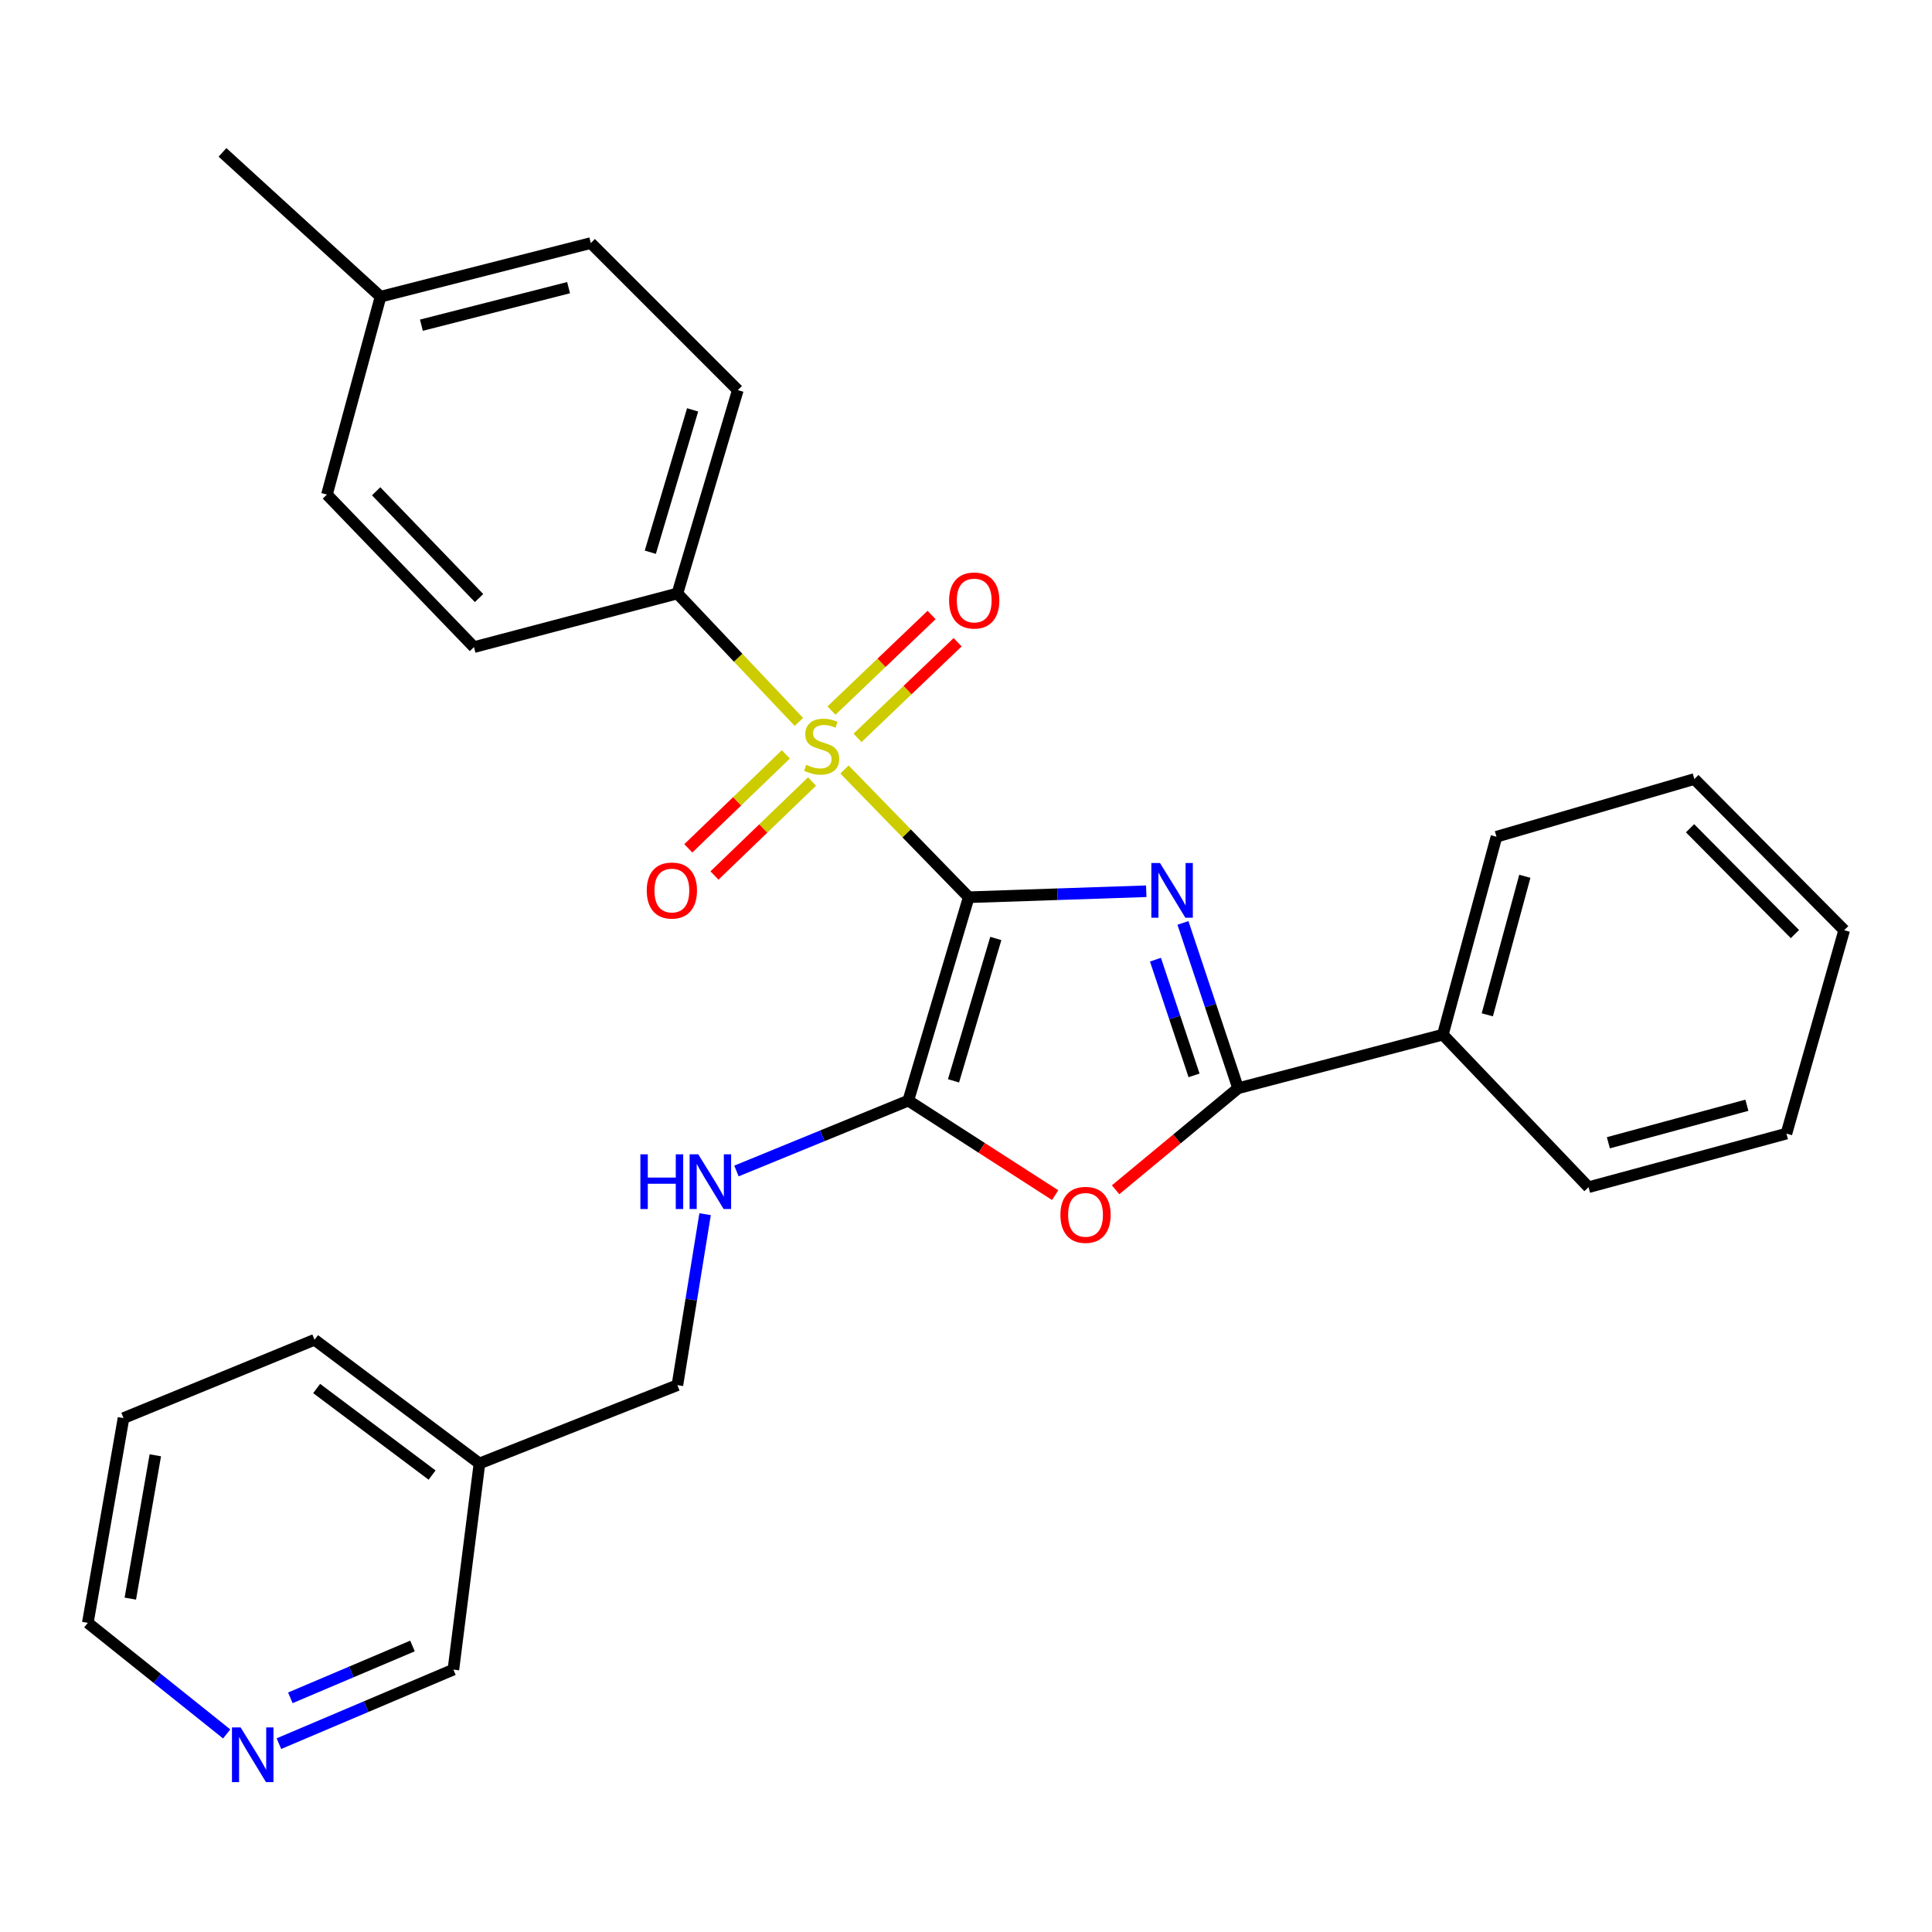 <?xml version='1.0' encoding='iso-8859-1'?>
<svg version='1.1' baseProfile='full'
              xmlns='http://www.w3.org/2000/svg'
                      xmlns:rdkit='http://www.rdkit.org/xml'
                      xmlns:xlink='http://www.w3.org/1999/xlink'
                  xml:space='preserve'
width='1000px' height='1000px' viewBox='0 0 1000 1000'>
<!-- END OF HEADER -->
<rect style='opacity:1.0;fill:#FFFFFF;stroke:none' width='1000' height='1000' x='0' y='0'> </rect>
<path class='bond-0' d='M 501.41,464.401 L 547.354,462.854' style='fill:none;fill-rule:evenodd;stroke:#000000;stroke-width:6px;stroke-linecap:butt;stroke-linejoin:miter;stroke-opacity:1' />
<path class='bond-0' d='M 547.354,462.854 L 593.298,461.306' style='fill:none;fill-rule:evenodd;stroke:#0000FF;stroke-width:6px;stroke-linecap:butt;stroke-linejoin:miter;stroke-opacity:1' />
<path class='bond-1' d='M 501.41,464.401 L 469.259,431.344' style='fill:none;fill-rule:evenodd;stroke:#000000;stroke-width:6px;stroke-linecap:butt;stroke-linejoin:miter;stroke-opacity:1' />
<path class='bond-1' d='M 469.259,431.344 L 437.109,398.286' style='fill:none;fill-rule:evenodd;stroke:#CCCC00;stroke-width:6px;stroke-linecap:butt;stroke-linejoin:miter;stroke-opacity:1' />
<path class='bond-2' d='M 501.41,464.401 L 470.133,569.674' style='fill:none;fill-rule:evenodd;stroke:#000000;stroke-width:6px;stroke-linecap:butt;stroke-linejoin:miter;stroke-opacity:1' />
<path class='bond-2' d='M 515.431,485.752 L 493.537,559.442' style='fill:none;fill-rule:evenodd;stroke:#000000;stroke-width:6px;stroke-linecap:butt;stroke-linejoin:miter;stroke-opacity:1' />
<path class='bond-3' d='M 612.296,477.714 L 626.57,520.495' style='fill:none;fill-rule:evenodd;stroke:#0000FF;stroke-width:6px;stroke-linecap:butt;stroke-linejoin:miter;stroke-opacity:1' />
<path class='bond-3' d='M 626.57,520.495 L 640.844,563.275' style='fill:none;fill-rule:evenodd;stroke:#000000;stroke-width:6px;stroke-linecap:butt;stroke-linejoin:miter;stroke-opacity:1' />
<path class='bond-3' d='M 598.061,496.727 L 608.053,526.673' style='fill:none;fill-rule:evenodd;stroke:#0000FF;stroke-width:6px;stroke-linecap:butt;stroke-linejoin:miter;stroke-opacity:1' />
<path class='bond-3' d='M 608.053,526.673 L 618.044,556.619' style='fill:none;fill-rule:evenodd;stroke:#000000;stroke-width:6px;stroke-linecap:butt;stroke-linejoin:miter;stroke-opacity:1' />
<path class='bond-5' d='M 413.503,373.67 L 382.062,340.426' style='fill:none;fill-rule:evenodd;stroke:#CCCC00;stroke-width:6px;stroke-linecap:butt;stroke-linejoin:miter;stroke-opacity:1' />
<path class='bond-5' d='M 382.062,340.426 L 350.621,307.182' style='fill:none;fill-rule:evenodd;stroke:#000000;stroke-width:6px;stroke-linecap:butt;stroke-linejoin:miter;stroke-opacity:1' />
<path class='bond-7' d='M 406.756,390.458 L 381.512,414.779' style='fill:none;fill-rule:evenodd;stroke:#CCCC00;stroke-width:6px;stroke-linecap:butt;stroke-linejoin:miter;stroke-opacity:1' />
<path class='bond-7' d='M 381.512,414.779 L 356.269,439.101' style='fill:none;fill-rule:evenodd;stroke:#FF0000;stroke-width:6px;stroke-linecap:butt;stroke-linejoin:miter;stroke-opacity:1' />
<path class='bond-7' d='M 420.3,404.515 L 395.057,428.837' style='fill:none;fill-rule:evenodd;stroke:#CCCC00;stroke-width:6px;stroke-linecap:butt;stroke-linejoin:miter;stroke-opacity:1' />
<path class='bond-7' d='M 395.057,428.837 L 369.814,453.159' style='fill:none;fill-rule:evenodd;stroke:#FF0000;stroke-width:6px;stroke-linecap:butt;stroke-linejoin:miter;stroke-opacity:1' />
<path class='bond-8' d='M 443.851,381.924 L 469.761,357.177' style='fill:none;fill-rule:evenodd;stroke:#CCCC00;stroke-width:6px;stroke-linecap:butt;stroke-linejoin:miter;stroke-opacity:1' />
<path class='bond-8' d='M 469.761,357.177 L 495.671,332.43' style='fill:none;fill-rule:evenodd;stroke:#FF0000;stroke-width:6px;stroke-linecap:butt;stroke-linejoin:miter;stroke-opacity:1' />
<path class='bond-8' d='M 430.368,367.807 L 456.278,343.06' style='fill:none;fill-rule:evenodd;stroke:#CCCC00;stroke-width:6px;stroke-linecap:butt;stroke-linejoin:miter;stroke-opacity:1' />
<path class='bond-8' d='M 456.278,343.06 L 482.189,318.314' style='fill:none;fill-rule:evenodd;stroke:#FF0000;stroke-width:6px;stroke-linecap:butt;stroke-linejoin:miter;stroke-opacity:1' />
<path class='bond-4' d='M 470.133,569.674 L 508.138,594.137' style='fill:none;fill-rule:evenodd;stroke:#000000;stroke-width:6px;stroke-linecap:butt;stroke-linejoin:miter;stroke-opacity:1' />
<path class='bond-4' d='M 508.138,594.137 L 546.143,618.601' style='fill:none;fill-rule:evenodd;stroke:#FF0000;stroke-width:6px;stroke-linecap:butt;stroke-linejoin:miter;stroke-opacity:1' />
<path class='bond-6' d='M 470.133,569.674 L 425.661,587.887' style='fill:none;fill-rule:evenodd;stroke:#000000;stroke-width:6px;stroke-linecap:butt;stroke-linejoin:miter;stroke-opacity:1' />
<path class='bond-6' d='M 425.661,587.887 L 381.188,606.101' style='fill:none;fill-rule:evenodd;stroke:#0000FF;stroke-width:6px;stroke-linecap:butt;stroke-linejoin:miter;stroke-opacity:1' />
<path class='bond-9' d='M 640.844,563.275 L 746.821,535.534' style='fill:none;fill-rule:evenodd;stroke:#000000;stroke-width:6px;stroke-linecap:butt;stroke-linejoin:miter;stroke-opacity:1' />
<path class='bond-28' d='M 640.844,563.275 L 609.139,589.55' style='fill:none;fill-rule:evenodd;stroke:#000000;stroke-width:6px;stroke-linecap:butt;stroke-linejoin:miter;stroke-opacity:1' />
<path class='bond-28' d='M 609.139,589.55 L 577.435,615.826' style='fill:none;fill-rule:evenodd;stroke:#FF0000;stroke-width:6px;stroke-linecap:butt;stroke-linejoin:miter;stroke-opacity:1' />
<path class='bond-11' d='M 350.621,307.182 L 381.898,201.921' style='fill:none;fill-rule:evenodd;stroke:#000000;stroke-width:6px;stroke-linecap:butt;stroke-linejoin:miter;stroke-opacity:1' />
<path class='bond-11' d='M 336.6,285.833 L 358.494,212.15' style='fill:none;fill-rule:evenodd;stroke:#000000;stroke-width:6px;stroke-linecap:butt;stroke-linejoin:miter;stroke-opacity:1' />
<path class='bond-12' d='M 350.621,307.182 L 245.327,334.945' style='fill:none;fill-rule:evenodd;stroke:#000000;stroke-width:6px;stroke-linecap:butt;stroke-linejoin:miter;stroke-opacity:1' />
<path class='bond-14' d='M 364.955,628.46 L 357.788,672.704' style='fill:none;fill-rule:evenodd;stroke:#0000FF;stroke-width:6px;stroke-linecap:butt;stroke-linejoin:miter;stroke-opacity:1' />
<path class='bond-14' d='M 357.788,672.704 L 350.621,716.948' style='fill:none;fill-rule:evenodd;stroke:#000000;stroke-width:6px;stroke-linecap:butt;stroke-linejoin:miter;stroke-opacity:1' />
<path class='bond-20' d='M 746.821,535.534 L 774.573,433.092' style='fill:none;fill-rule:evenodd;stroke:#000000;stroke-width:6px;stroke-linecap:butt;stroke-linejoin:miter;stroke-opacity:1' />
<path class='bond-20' d='M 769.825,525.272 L 789.252,453.563' style='fill:none;fill-rule:evenodd;stroke:#000000;stroke-width:6px;stroke-linecap:butt;stroke-linejoin:miter;stroke-opacity:1' />
<path class='bond-21' d='M 746.821,535.534 L 822.226,614.496' style='fill:none;fill-rule:evenodd;stroke:#000000;stroke-width:6px;stroke-linecap:butt;stroke-linejoin:miter;stroke-opacity:1' />
<path class='bond-10' d='M 144.366,902.509 L 189.522,883.345' style='fill:none;fill-rule:evenodd;stroke:#0000FF;stroke-width:6px;stroke-linecap:butt;stroke-linejoin:miter;stroke-opacity:1' />
<path class='bond-10' d='M 189.522,883.345 L 234.678,864.18' style='fill:none;fill-rule:evenodd;stroke:#000000;stroke-width:6px;stroke-linecap:butt;stroke-linejoin:miter;stroke-opacity:1' />
<path class='bond-10' d='M 150.286,878.79 L 181.895,865.375' style='fill:none;fill-rule:evenodd;stroke:#0000FF;stroke-width:6px;stroke-linecap:butt;stroke-linejoin:miter;stroke-opacity:1' />
<path class='bond-10' d='M 181.895,865.375 L 213.504,851.96' style='fill:none;fill-rule:evenodd;stroke:#000000;stroke-width:6px;stroke-linecap:butt;stroke-linejoin:miter;stroke-opacity:1' />
<path class='bond-31' d='M 117.332,897.487 L 81.393,868.736' style='fill:none;fill-rule:evenodd;stroke:#0000FF;stroke-width:6px;stroke-linecap:butt;stroke-linejoin:miter;stroke-opacity:1' />
<path class='bond-31' d='M 81.393,868.736 L 45.455,839.985' style='fill:none;fill-rule:evenodd;stroke:#000000;stroke-width:6px;stroke-linecap:butt;stroke-linejoin:miter;stroke-opacity:1' />
<path class='bond-16' d='M 381.898,201.921 L 305.799,125.811' style='fill:none;fill-rule:evenodd;stroke:#000000;stroke-width:6px;stroke-linecap:butt;stroke-linejoin:miter;stroke-opacity:1' />
<path class='bond-15' d='M 245.327,334.945 L 169.217,255.994' style='fill:none;fill-rule:evenodd;stroke:#000000;stroke-width:6px;stroke-linecap:butt;stroke-linejoin:miter;stroke-opacity:1' />
<path class='bond-15' d='M 247.965,309.554 L 194.688,254.288' style='fill:none;fill-rule:evenodd;stroke:#000000;stroke-width:6px;stroke-linecap:butt;stroke-linejoin:miter;stroke-opacity:1' />
<path class='bond-13' d='M 248.169,757.487 L 350.621,716.948' style='fill:none;fill-rule:evenodd;stroke:#000000;stroke-width:6px;stroke-linecap:butt;stroke-linejoin:miter;stroke-opacity:1' />
<path class='bond-18' d='M 248.169,757.487 L 234.678,864.18' style='fill:none;fill-rule:evenodd;stroke:#000000;stroke-width:6px;stroke-linecap:butt;stroke-linejoin:miter;stroke-opacity:1' />
<path class='bond-22' d='M 248.169,757.487 L 162.808,693.469' style='fill:none;fill-rule:evenodd;stroke:#000000;stroke-width:6px;stroke-linecap:butt;stroke-linejoin:miter;stroke-opacity:1' />
<path class='bond-22' d='M 223.652,763.501 L 163.9,718.689' style='fill:none;fill-rule:evenodd;stroke:#000000;stroke-width:6px;stroke-linecap:butt;stroke-linejoin:miter;stroke-opacity:1' />
<path class='bond-17' d='M 169.217,255.994 L 196.97,153.563' style='fill:none;fill-rule:evenodd;stroke:#000000;stroke-width:6px;stroke-linecap:butt;stroke-linejoin:miter;stroke-opacity:1' />
<path class='bond-29' d='M 305.799,125.811 L 196.97,153.563' style='fill:none;fill-rule:evenodd;stroke:#000000;stroke-width:6px;stroke-linecap:butt;stroke-linejoin:miter;stroke-opacity:1' />
<path class='bond-29' d='M 294.298,148.889 L 218.118,168.316' style='fill:none;fill-rule:evenodd;stroke:#000000;stroke-width:6px;stroke-linecap:butt;stroke-linejoin:miter;stroke-opacity:1' />
<path class='bond-23' d='M 196.97,153.563 L 115.166,78.863' style='fill:none;fill-rule:evenodd;stroke:#000000;stroke-width:6px;stroke-linecap:butt;stroke-linejoin:miter;stroke-opacity:1' />
<path class='bond-19' d='M 45.455,839.985 L 63.934,734.008' style='fill:none;fill-rule:evenodd;stroke:#000000;stroke-width:6px;stroke-linecap:butt;stroke-linejoin:miter;stroke-opacity:1' />
<path class='bond-19' d='M 67.457,827.442 L 80.393,753.258' style='fill:none;fill-rule:evenodd;stroke:#000000;stroke-width:6px;stroke-linecap:butt;stroke-linejoin:miter;stroke-opacity:1' />
<path class='bond-25' d='M 774.573,433.092 L 877.004,403.225' style='fill:none;fill-rule:evenodd;stroke:#000000;stroke-width:6px;stroke-linecap:butt;stroke-linejoin:miter;stroke-opacity:1' />
<path class='bond-26' d='M 822.226,614.496 L 924.657,586.755' style='fill:none;fill-rule:evenodd;stroke:#000000;stroke-width:6px;stroke-linecap:butt;stroke-linejoin:miter;stroke-opacity:1' />
<path class='bond-26' d='M 832.487,591.493 L 904.189,572.074' style='fill:none;fill-rule:evenodd;stroke:#000000;stroke-width:6px;stroke-linecap:butt;stroke-linejoin:miter;stroke-opacity:1' />
<path class='bond-24' d='M 162.808,693.469 L 63.934,734.008' style='fill:none;fill-rule:evenodd;stroke:#000000;stroke-width:6px;stroke-linecap:butt;stroke-linejoin:miter;stroke-opacity:1' />
<path class='bond-30' d='M 877.004,403.225 L 954.545,481.471' style='fill:none;fill-rule:evenodd;stroke:#000000;stroke-width:6px;stroke-linecap:butt;stroke-linejoin:miter;stroke-opacity:1' />
<path class='bond-30' d='M 874.769,428.703 L 929.049,483.475' style='fill:none;fill-rule:evenodd;stroke:#000000;stroke-width:6px;stroke-linecap:butt;stroke-linejoin:miter;stroke-opacity:1' />
<path class='bond-27' d='M 924.657,586.755 L 954.545,481.471' style='fill:none;fill-rule:evenodd;stroke:#000000;stroke-width:6px;stroke-linecap:butt;stroke-linejoin:miter;stroke-opacity:1' />
<path  class='atom-1' d='M 600.411 446.695
L 609.691 461.695
Q 610.611 463.175, 612.091 465.855
Q 613.571 468.535, 613.651 468.695
L 613.651 446.695
L 617.411 446.695
L 617.411 475.015
L 613.531 475.015
L 603.571 458.615
Q 602.411 456.695, 601.171 454.495
Q 599.971 452.295, 599.611 451.615
L 599.611 475.015
L 595.931 475.015
L 595.931 446.695
L 600.411 446.695
' fill='#0000FF'/>
<path  class='atom-2' d='M 417.3 395.864
Q 417.62 395.984, 418.94 396.544
Q 420.26 397.104, 421.7 397.464
Q 423.18 397.784, 424.62 397.784
Q 427.3 397.784, 428.86 396.504
Q 430.42 395.184, 430.42 392.904
Q 430.42 391.344, 429.62 390.384
Q 428.86 389.424, 427.66 388.904
Q 426.46 388.384, 424.46 387.784
Q 421.94 387.024, 420.42 386.304
Q 418.94 385.584, 417.86 384.064
Q 416.82 382.544, 416.82 379.984
Q 416.82 376.424, 419.22 374.224
Q 421.66 372.024, 426.46 372.024
Q 429.74 372.024, 433.46 373.584
L 432.54 376.664
Q 429.14 375.264, 426.58 375.264
Q 423.82 375.264, 422.3 376.424
Q 420.78 377.544, 420.82 379.504
Q 420.82 381.024, 421.58 381.944
Q 422.38 382.864, 423.5 383.384
Q 424.66 383.904, 426.58 384.504
Q 429.14 385.304, 430.66 386.104
Q 432.18 386.904, 433.26 388.544
Q 434.38 390.144, 434.38 392.904
Q 434.38 396.824, 431.74 398.944
Q 429.14 401.024, 424.78 401.024
Q 422.26 401.024, 420.34 400.464
Q 418.46 399.944, 416.22 399.024
L 417.3 395.864
' fill='#CCCC00'/>
<path  class='atom-5' d='M 548.871 628.805
Q 548.871 622.005, 552.231 618.205
Q 555.591 614.405, 561.871 614.405
Q 568.151 614.405, 571.511 618.205
Q 574.871 622.005, 574.871 628.805
Q 574.871 635.685, 571.471 639.605
Q 568.071 643.485, 561.871 643.485
Q 555.631 643.485, 552.231 639.605
Q 548.871 635.725, 548.871 628.805
M 561.871 640.285
Q 566.191 640.285, 568.511 637.405
Q 570.871 634.485, 570.871 628.805
Q 570.871 623.245, 568.511 620.445
Q 566.191 617.605, 561.871 617.605
Q 557.551 617.605, 555.191 620.405
Q 552.871 623.205, 552.871 628.805
Q 552.871 634.525, 555.191 637.405
Q 557.551 640.285, 561.871 640.285
' fill='#FF0000'/>
<path  class='atom-7' d='M 331.46 597.473
L 335.3 597.473
L 335.3 609.513
L 349.78 609.513
L 349.78 597.473
L 353.62 597.473
L 353.62 625.793
L 349.78 625.793
L 349.78 612.713
L 335.3 612.713
L 335.3 625.793
L 331.46 625.793
L 331.46 597.473
' fill='#0000FF'/>
<path  class='atom-7' d='M 361.42 597.473
L 370.7 612.473
Q 371.62 613.953, 373.1 616.633
Q 374.58 619.313, 374.66 619.473
L 374.66 597.473
L 378.42 597.473
L 378.42 625.793
L 374.54 625.793
L 364.58 609.393
Q 363.42 607.473, 362.18 605.273
Q 360.98 603.073, 360.62 602.393
L 360.62 625.793
L 356.94 625.793
L 356.94 597.473
L 361.42 597.473
' fill='#0000FF'/>
<path  class='atom-8' d='M 334.758 460.935
Q 334.758 454.135, 338.118 450.335
Q 341.478 446.535, 347.758 446.535
Q 354.038 446.535, 357.398 450.335
Q 360.758 454.135, 360.758 460.935
Q 360.758 467.815, 357.358 471.735
Q 353.958 475.615, 347.758 475.615
Q 341.518 475.615, 338.118 471.735
Q 334.758 467.855, 334.758 460.935
M 347.758 472.415
Q 352.078 472.415, 354.398 469.535
Q 356.758 466.615, 356.758 460.935
Q 356.758 455.375, 354.398 452.575
Q 352.078 449.735, 347.758 449.735
Q 343.438 449.735, 341.078 452.535
Q 338.758 455.335, 338.758 460.935
Q 338.758 466.655, 341.078 469.535
Q 343.438 472.415, 347.758 472.415
' fill='#FF0000'/>
<path  class='atom-9' d='M 491.251 310.819
Q 491.251 304.019, 494.611 300.219
Q 497.971 296.419, 504.251 296.419
Q 510.531 296.419, 513.891 300.219
Q 517.251 304.019, 517.251 310.819
Q 517.251 317.699, 513.851 321.619
Q 510.451 325.499, 504.251 325.499
Q 498.011 325.499, 494.611 321.619
Q 491.251 317.739, 491.251 310.819
M 504.251 322.299
Q 508.571 322.299, 510.891 319.419
Q 513.251 316.499, 513.251 310.819
Q 513.251 305.259, 510.891 302.459
Q 508.571 299.619, 504.251 299.619
Q 499.931 299.619, 497.571 302.419
Q 495.251 305.219, 495.251 310.819
Q 495.251 316.539, 497.571 319.419
Q 499.931 322.299, 504.251 322.299
' fill='#FF0000'/>
<path  class='atom-11' d='M 124.545 894.105
L 133.825 909.105
Q 134.745 910.585, 136.225 913.265
Q 137.705 915.945, 137.785 916.105
L 137.785 894.105
L 141.545 894.105
L 141.545 922.425
L 137.665 922.425
L 127.705 906.025
Q 126.545 904.105, 125.305 901.905
Q 124.105 899.705, 123.745 899.025
L 123.745 922.425
L 120.065 922.425
L 120.065 894.105
L 124.545 894.105
' fill='#0000FF'/>
</svg>
